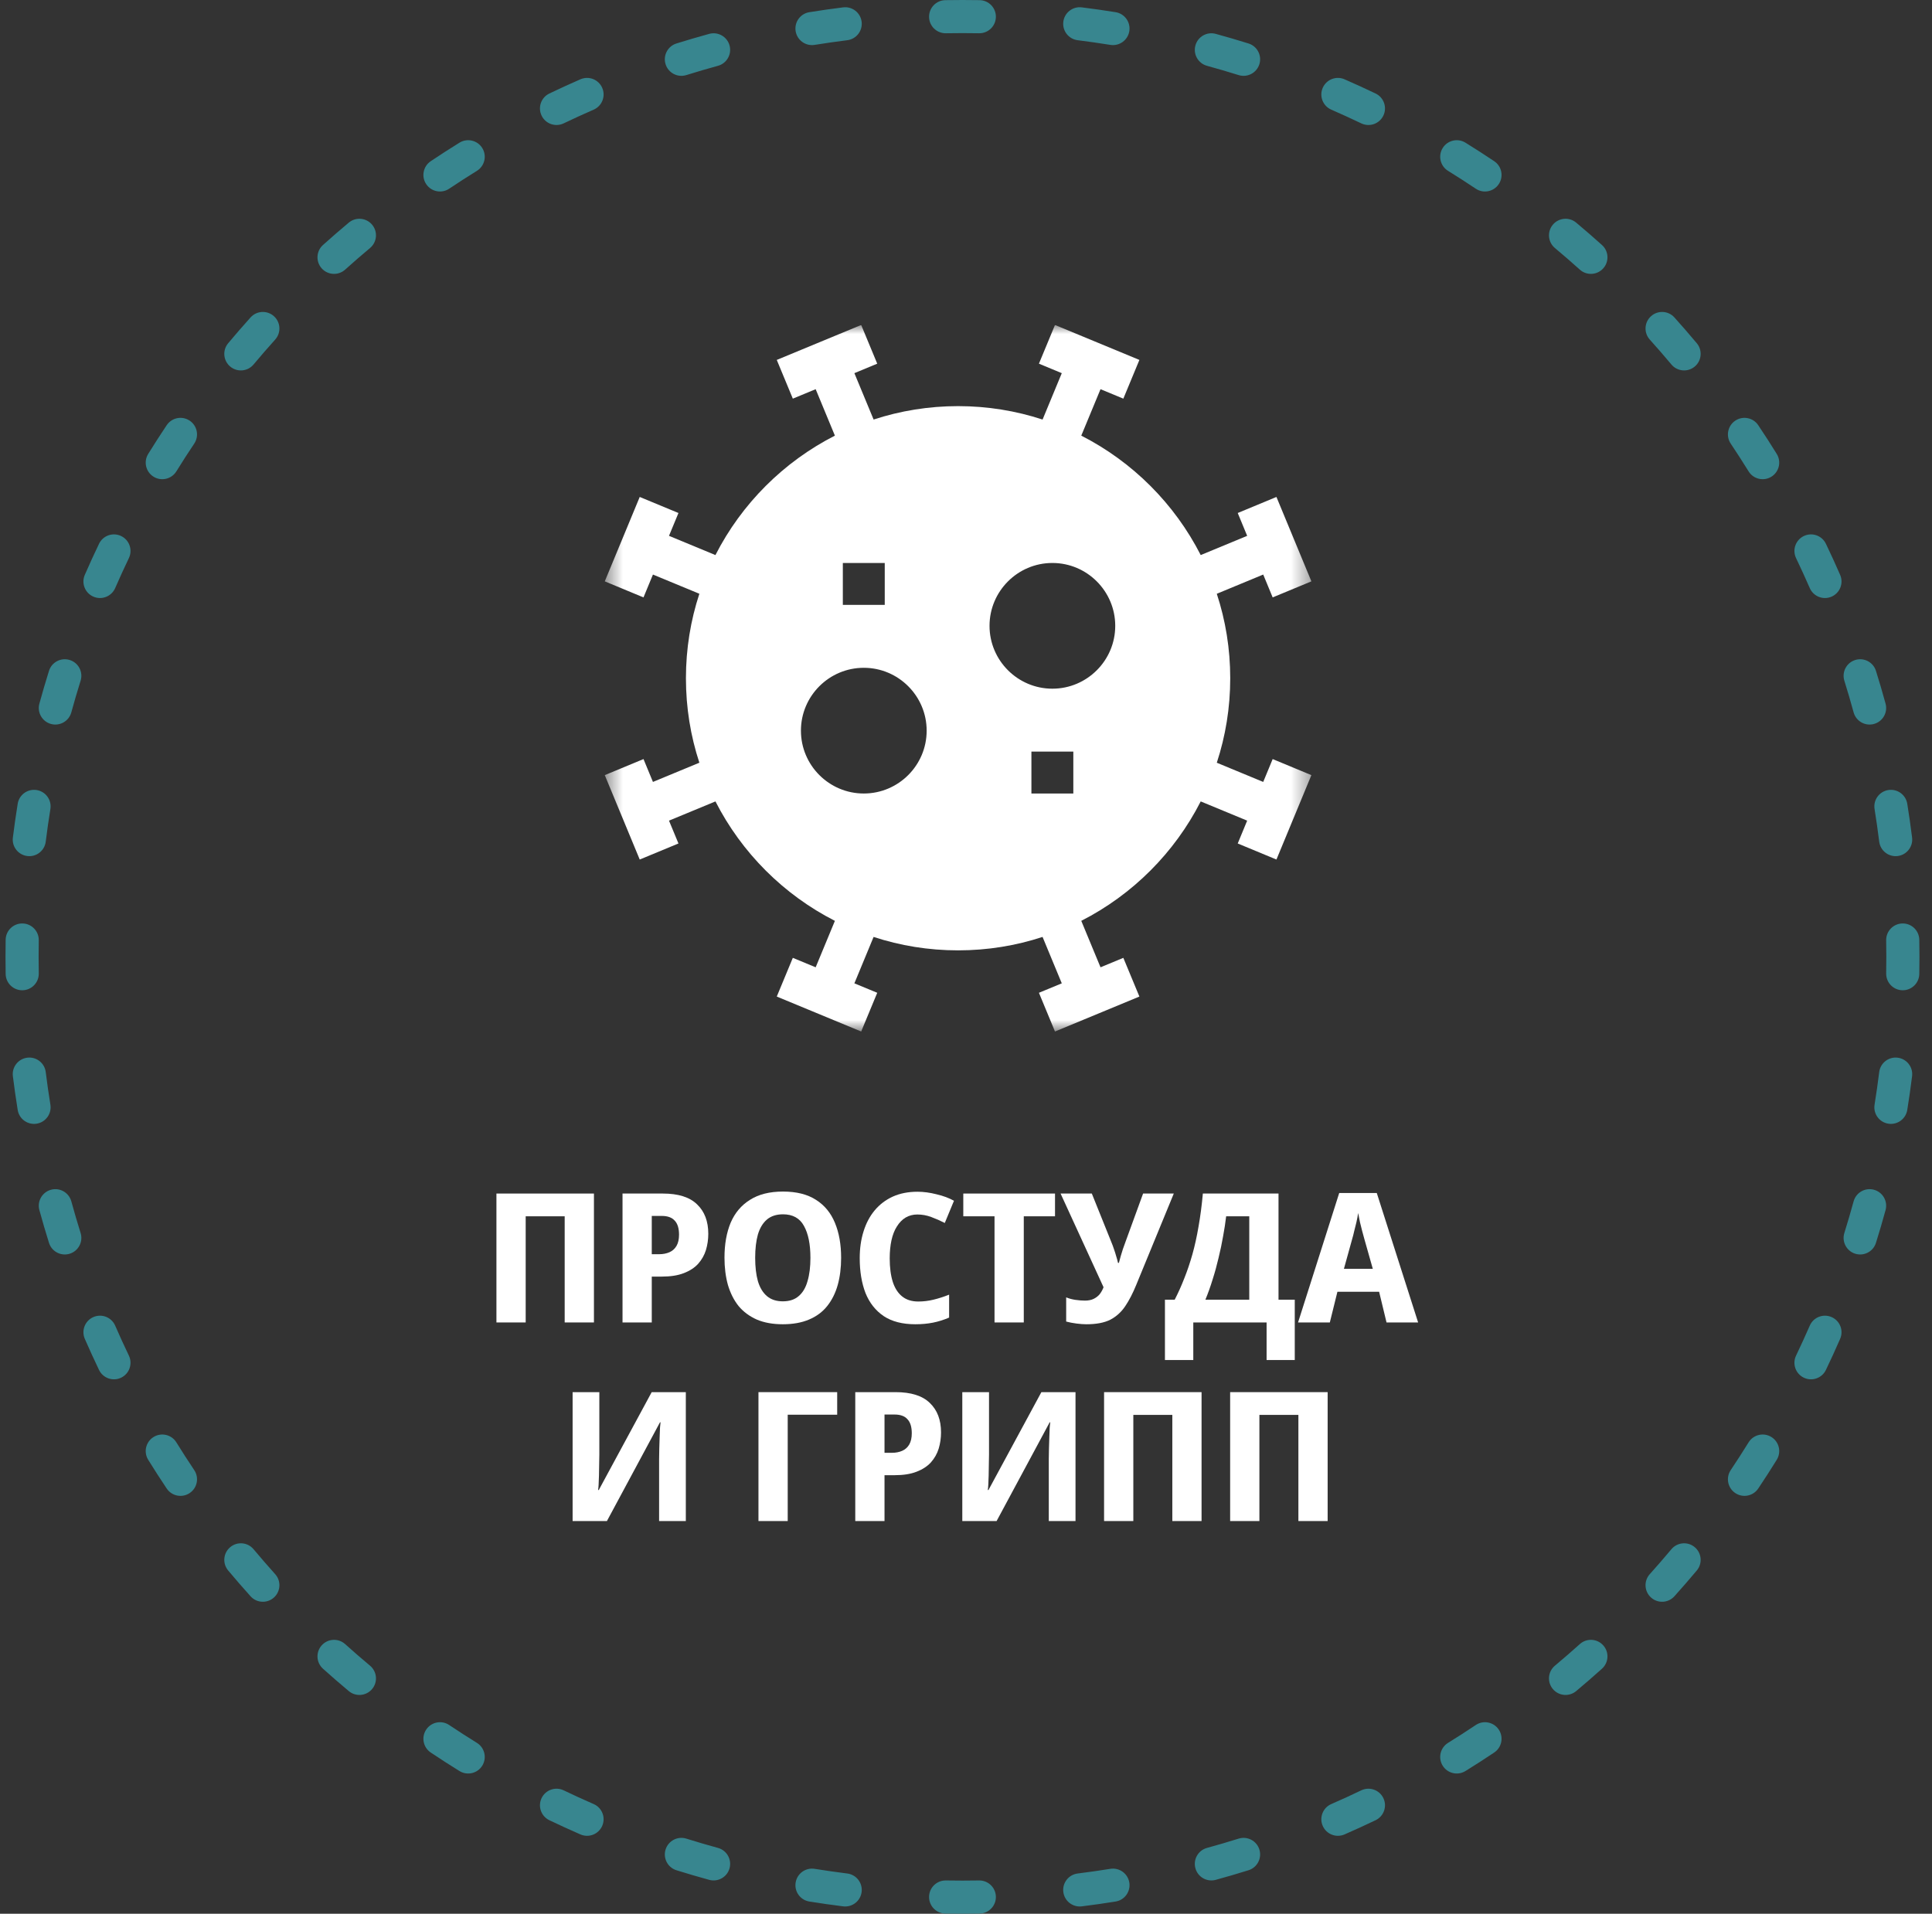 <svg width="107" height="106" viewBox="0 0 107 106" fill="none" xmlns="http://www.w3.org/2000/svg">
<rect x="0" y="0" width="107" height="106" fill="#333333" stroke="none"/>
<path fill-rule="evenodd" clip-rule="evenodd" d="M52.355 0.008C52.671 0.003 52.988 0 53.305 0C53.622 0 53.938 0.003 54.254 0.008C54.761 0.017 55.164 0.435 55.155 0.941C55.146 1.448 54.728 1.851 54.222 1.842C53.917 1.837 53.611 1.834 53.305 1.834C52.998 1.834 52.693 1.837 52.388 1.842C51.881 1.851 51.463 1.448 51.455 0.941C51.446 0.435 51.849 0.017 52.355 0.008ZM47.72 1.205C47.782 1.708 47.425 2.166 46.923 2.228C46.317 2.304 45.715 2.39 45.116 2.486C44.616 2.566 44.145 2.226 44.065 1.726C43.984 1.226 44.325 0.755 44.825 0.675C45.445 0.575 46.069 0.486 46.696 0.408C47.199 0.346 47.657 0.702 47.72 1.205ZM58.89 1.205C58.952 0.702 59.41 0.346 59.913 0.408C60.54 0.486 61.164 0.575 61.785 0.675C62.285 0.755 62.625 1.226 62.545 1.726C62.464 2.226 61.994 2.566 61.493 2.486C60.895 2.39 60.292 2.304 59.687 2.228C59.184 2.166 58.827 1.708 58.89 1.205ZM40.405 2.519C40.538 3.007 40.251 3.512 39.762 3.645C39.174 3.806 38.59 3.978 38.011 4.159C37.528 4.31 37.013 4.041 36.862 3.557C36.711 3.074 36.98 2.559 37.463 2.408C38.064 2.22 38.669 2.043 39.278 1.876C39.767 1.742 40.271 2.03 40.405 2.519ZM66.205 2.519C66.338 2.03 66.843 1.742 67.331 1.876C67.941 2.043 68.546 2.22 69.146 2.408C69.629 2.559 69.899 3.074 69.748 3.557C69.596 4.041 69.082 4.31 68.599 4.159C68.019 3.978 67.435 3.806 66.847 3.645C66.359 3.512 66.071 3.007 66.205 2.519ZM33.353 4.867C33.555 5.331 33.343 5.872 32.879 6.074C32.32 6.317 31.766 6.571 31.218 6.833C30.761 7.052 30.214 6.86 29.995 6.403C29.776 5.946 29.969 5.398 30.425 5.179C30.993 4.907 31.567 4.645 32.146 4.392C32.61 4.19 33.151 4.402 33.353 4.867ZM73.256 4.867C73.459 4.402 73.999 4.19 74.464 4.392C75.043 4.645 75.616 4.907 76.184 5.179C76.641 5.398 76.834 5.946 76.615 6.403C76.396 6.86 75.848 7.052 75.391 6.833C74.843 6.571 74.289 6.317 73.731 6.074C73.266 5.872 73.054 5.331 73.256 4.867ZM26.71 8.2C26.976 8.631 26.843 9.196 26.413 9.463C25.895 9.784 25.383 10.113 24.877 10.452C24.456 10.734 23.886 10.621 23.605 10.2C23.323 9.779 23.436 9.209 23.856 8.928C24.38 8.577 24.91 8.235 25.447 7.903C25.878 7.637 26.443 7.77 26.71 8.2ZM79.9 8.2C80.166 7.77 80.731 7.637 81.162 7.903C81.699 8.235 82.229 8.577 82.753 8.928C83.174 9.209 83.287 9.779 83.005 10.2C82.723 10.621 82.153 10.734 81.733 10.452C81.227 10.113 80.715 9.784 80.197 9.463C79.766 9.196 79.633 8.631 79.9 8.2ZM20.609 12.446C20.934 12.835 20.882 13.413 20.494 13.738C20.026 14.129 19.566 14.528 19.114 14.935C18.737 15.274 18.157 15.243 17.818 14.866C17.48 14.489 17.511 13.909 17.887 13.571C18.356 13.149 18.833 12.736 19.317 12.331C19.705 12.006 20.284 12.058 20.609 12.446ZM86.001 12.446C86.326 12.058 86.904 12.006 87.293 12.331C87.776 12.736 88.253 13.149 88.722 13.571C89.099 13.909 89.13 14.489 88.791 14.866C88.452 15.243 87.873 15.274 87.496 14.935C87.043 14.528 86.583 14.129 86.116 13.738C85.727 13.413 85.676 12.835 86.001 12.446ZM91.439 17.514C91.815 17.175 92.395 17.206 92.734 17.583C93.155 18.052 93.569 18.528 93.974 19.012C94.299 19.401 94.247 19.979 93.859 20.304C93.47 20.629 92.892 20.578 92.567 20.189C92.176 19.722 91.777 19.262 91.37 18.809C91.031 18.432 91.062 17.852 91.439 17.514ZM15.171 17.514C15.547 17.852 15.578 18.432 15.24 18.809C14.833 19.262 14.434 19.722 14.043 20.189C13.718 20.578 13.139 20.629 12.751 20.304C12.362 19.979 12.311 19.401 12.636 19.012C13.041 18.528 13.454 18.052 13.876 17.583C14.214 17.206 14.794 17.175 15.171 17.514ZM10.505 23.3C10.926 23.582 11.038 24.151 10.757 24.572C10.418 25.078 10.088 25.59 9.768 26.108C9.501 26.539 8.936 26.672 8.505 26.405C8.074 26.138 7.941 25.573 8.208 25.142C8.54 24.606 8.882 24.075 9.232 23.552C9.514 23.131 10.084 23.018 10.505 23.3ZM96.105 23.3C96.526 23.018 97.095 23.131 97.377 23.552C97.728 24.075 98.069 24.606 98.401 25.142C98.668 25.573 98.535 26.138 98.104 26.405C97.674 26.672 97.108 26.539 96.842 26.108C96.521 25.59 96.191 25.078 95.853 24.572C95.571 24.151 95.684 23.582 96.105 23.3ZM6.707 29.69C7.164 29.909 7.357 30.457 7.138 30.913C6.875 31.462 6.622 32.015 6.379 32.574C6.176 33.038 5.636 33.251 5.171 33.048C4.707 32.846 4.495 32.305 4.697 31.841C4.949 31.262 5.212 30.689 5.484 30.121C5.703 29.664 6.251 29.471 6.707 29.69ZM99.902 29.69C100.359 29.471 100.906 29.664 101.125 30.121C101.398 30.689 101.66 31.262 101.912 31.841C102.115 32.305 101.902 32.846 101.438 33.048C100.974 33.251 100.433 33.038 100.231 32.574C99.987 32.015 99.734 31.462 99.471 30.913C99.252 30.457 99.445 29.909 99.902 29.69ZM3.862 36.557C4.346 36.708 4.615 37.223 4.464 37.706C4.282 38.286 4.111 38.87 3.95 39.458C3.816 39.946 3.312 40.234 2.823 40.1C2.335 39.966 2.047 39.462 2.181 38.973C2.348 38.364 2.525 37.759 2.713 37.159C2.864 36.675 3.379 36.406 3.862 36.557ZM102.747 36.557C103.231 36.406 103.745 36.675 103.896 37.159C104.084 37.759 104.262 38.364 104.428 38.973C104.562 39.462 104.275 39.966 103.786 40.1C103.297 40.234 102.793 39.946 102.659 39.458C102.498 38.87 102.327 38.286 102.146 37.706C101.995 37.223 102.264 36.708 102.747 36.557ZM2.031 43.76C2.531 43.84 2.871 44.311 2.791 44.811C2.694 45.41 2.608 46.012 2.533 46.618C2.471 47.121 2.012 47.478 1.51 47.415C1.007 47.352 0.65 46.894 0.713 46.392C0.791 45.764 0.88 45.14 0.98 44.52C1.06 44.02 1.531 43.68 2.031 43.76ZM104.579 43.76C105.079 43.68 105.549 44.02 105.63 44.52C105.73 45.14 105.819 45.764 105.897 46.392C105.959 46.894 105.602 47.352 105.1 47.415C104.597 47.478 104.139 47.121 104.076 46.618C104.001 46.012 103.915 45.41 103.819 44.811C103.738 44.311 104.079 43.84 104.579 43.76ZM105.363 51.15C105.87 51.141 106.287 51.544 106.296 52.051C106.302 52.367 106.305 52.683 106.305 53C106.305 53.317 106.302 53.633 106.296 53.949C106.287 54.456 105.87 54.859 105.363 54.85C104.857 54.841 104.453 54.423 104.462 53.917C104.468 53.612 104.47 53.306 104.47 53C104.47 52.694 104.468 52.388 104.462 52.083C104.453 51.577 104.857 51.159 105.363 51.15ZM1.246 51.15C1.753 51.159 2.156 51.577 2.147 52.083C2.142 52.388 2.139 52.694 2.139 53C2.139 53.306 2.142 53.612 2.147 53.917C2.156 54.423 1.753 54.841 1.246 54.85C0.74 54.859 0.322 54.456 0.313 53.949C0.307 53.633 0.305 53.317 0.305 53C0.305 52.683 0.307 52.367 0.313 52.051C0.322 51.544 0.74 51.141 1.246 51.15ZM1.51 58.585C2.012 58.522 2.471 58.879 2.533 59.382C2.608 59.988 2.694 60.59 2.791 61.189C2.871 61.689 2.531 62.16 2.031 62.24C1.531 62.32 1.06 61.98 0.98 61.48C0.88 60.86 0.791 60.236 0.713 59.608C0.65 59.106 1.007 58.648 1.51 58.585ZM105.1 58.585C105.602 58.648 105.959 59.106 105.897 59.608C105.819 60.236 105.73 60.86 105.63 61.48C105.549 61.98 105.079 62.32 104.579 62.24C104.079 62.16 103.738 61.689 103.819 61.189C103.915 60.59 104.001 59.988 104.076 59.382C104.139 58.879 104.597 58.522 105.1 58.585ZM2.823 65.9C3.312 65.766 3.816 66.054 3.95 66.542C4.111 67.13 4.282 67.714 4.464 68.294C4.615 68.777 4.346 69.292 3.862 69.443C3.379 69.594 2.864 69.325 2.713 68.841C2.525 68.241 2.348 67.636 2.181 67.027C2.047 66.538 2.335 66.034 2.823 65.9ZM103.786 65.9C104.275 66.034 104.562 66.538 104.428 67.027C104.262 67.636 104.084 68.241 103.896 68.841C103.745 69.325 103.231 69.594 102.747 69.443C102.264 69.292 101.995 68.777 102.146 68.294C102.327 67.714 102.498 67.13 102.659 66.542C102.793 66.054 103.297 65.766 103.786 65.9ZM5.171 72.952C5.636 72.749 6.176 72.962 6.379 73.426C6.622 73.985 6.875 74.538 7.138 75.087C7.357 75.543 7.164 76.091 6.707 76.31C6.251 76.529 5.703 76.336 5.484 75.879C5.212 75.311 4.949 74.738 4.697 74.159C4.495 73.695 4.707 73.154 5.171 72.952ZM101.438 72.952C101.902 73.154 102.115 73.695 101.912 74.159C101.66 74.738 101.398 75.311 101.125 75.879C100.906 76.336 100.359 76.529 99.902 76.31C99.445 76.091 99.252 75.543 99.471 75.087C99.734 74.538 99.987 73.985 100.231 73.426C100.433 72.962 100.974 72.749 101.438 72.952ZM8.505 79.595C8.936 79.328 9.501 79.461 9.768 79.892C10.088 80.41 10.418 80.922 10.757 81.428C11.038 81.849 10.926 82.418 10.505 82.7C10.084 82.982 9.514 82.869 9.232 82.448C8.882 81.925 8.54 81.394 8.208 80.858C7.941 80.427 8.074 79.862 8.505 79.595ZM98.104 79.595C98.535 79.862 98.668 80.427 98.401 80.858C98.069 81.394 97.728 81.925 97.377 82.448C97.095 82.869 96.526 82.982 96.105 82.7C95.684 82.418 95.571 81.849 95.853 81.428C96.191 80.922 96.521 80.41 96.842 79.892C97.108 79.461 97.674 79.328 98.104 79.595ZM12.751 85.696C13.139 85.371 13.718 85.422 14.043 85.811C14.434 86.278 14.833 86.738 15.24 87.191C15.578 87.568 15.547 88.148 15.171 88.486C14.794 88.825 14.214 88.794 13.876 88.417C13.454 87.948 13.041 87.472 12.636 86.988C12.311 86.6 12.362 86.021 12.751 85.696ZM93.859 85.696C94.247 86.021 94.299 86.6 93.974 86.988C93.569 87.472 93.155 87.948 92.734 88.417C92.395 88.794 91.815 88.825 91.439 88.486C91.062 88.148 91.031 87.568 91.37 87.191C91.777 86.738 92.176 86.278 92.567 85.811C92.892 85.422 93.47 85.371 93.859 85.696ZM88.791 91.134C89.13 91.511 89.099 92.091 88.722 92.429C88.253 92.851 87.776 93.264 87.293 93.669C86.904 93.994 86.326 93.942 86.001 93.554C85.676 93.165 85.727 92.587 86.116 92.262C86.583 91.871 87.043 91.472 87.496 91.065C87.873 90.726 88.452 90.757 88.791 91.134ZM17.818 91.134C18.157 90.757 18.737 90.726 19.114 91.065C19.566 91.472 20.026 91.871 20.494 92.262C20.882 92.587 20.934 93.165 20.609 93.554C20.284 93.942 19.705 93.994 19.317 93.669C18.833 93.264 18.356 92.851 17.887 92.429C17.511 92.091 17.48 91.511 17.818 91.134ZM23.605 95.8C23.886 95.379 24.456 95.266 24.877 95.548C25.383 95.887 25.895 96.216 26.413 96.537C26.843 96.804 26.976 97.369 26.71 97.8C26.443 98.23 25.878 98.363 25.447 98.097C24.91 97.765 24.38 97.423 23.856 97.072C23.436 96.791 23.323 96.221 23.605 95.8ZM83.005 95.8C83.287 96.221 83.174 96.791 82.753 97.072C82.229 97.423 81.699 97.765 81.162 98.097C80.731 98.363 80.166 98.23 79.9 97.8C79.633 97.369 79.766 96.804 80.197 96.537C80.715 96.216 81.227 95.887 81.733 95.548C82.153 95.266 82.723 95.379 83.005 95.8ZM29.995 99.597C30.214 99.14 30.761 98.948 31.218 99.166C31.766 99.429 32.32 99.683 32.879 99.926C33.343 100.128 33.555 100.669 33.353 101.133C33.151 101.598 32.61 101.81 32.146 101.608C31.567 101.355 30.993 101.093 30.425 100.821C29.969 100.602 29.776 100.054 29.995 99.597ZM76.615 99.597C76.834 100.054 76.641 100.602 76.184 100.821C75.616 101.093 75.043 101.355 74.464 101.608C73.999 101.81 73.459 101.598 73.256 101.133C73.054 100.669 73.266 100.128 73.731 99.926C74.289 99.683 74.843 99.429 75.391 99.166C75.848 98.948 76.396 99.14 76.615 99.597ZM36.862 102.443C37.013 101.959 37.528 101.69 38.011 101.841C38.59 102.022 39.174 102.194 39.762 102.355C40.251 102.488 40.538 102.993 40.405 103.481C40.271 103.97 39.767 104.258 39.278 104.124C38.669 103.957 38.064 103.78 37.463 103.592C36.98 103.441 36.711 102.926 36.862 102.443ZM69.748 102.443C69.899 102.926 69.629 103.441 69.146 103.592C68.546 103.78 67.941 103.957 67.331 104.124C66.843 104.258 66.338 103.97 66.205 103.481C66.071 102.993 66.359 102.488 66.847 102.355C67.435 102.194 68.019 102.022 68.599 101.841C69.082 101.69 69.596 101.959 69.748 102.443ZM44.065 104.274C44.145 103.774 44.616 103.434 45.116 103.514C45.715 103.61 46.317 103.696 46.923 103.772C47.425 103.834 47.782 104.292 47.72 104.795C47.657 105.298 47.199 105.654 46.696 105.592C46.069 105.514 45.445 105.425 44.825 105.325C44.325 105.245 43.984 104.774 44.065 104.274ZM62.545 104.274C62.625 104.774 62.285 105.245 61.785 105.325C61.164 105.425 60.54 105.514 59.913 105.592C59.41 105.654 58.952 105.298 58.89 104.795C58.827 104.292 59.184 103.834 59.687 103.772C60.292 103.696 60.895 103.61 61.493 103.514C61.994 103.434 62.464 103.774 62.545 104.274ZM51.455 105.059C51.463 104.552 51.881 104.149 52.388 104.158C52.693 104.163 52.998 104.166 53.305 104.166C53.611 104.166 53.917 104.163 54.222 104.158C54.728 104.149 55.146 104.552 55.155 105.059C55.164 105.565 54.761 105.983 54.254 105.992C53.938 105.997 53.622 106 53.305 106C52.988 106 52.671 105.997 52.355 105.992C51.849 105.983 51.446 105.565 51.455 105.059Z" fill="#38868F"/>
<path d="M68.129 84.25V77.11H73.529V84.25H71.909V78.37H69.749V84.25H68.129Z" fill="white"/>
<path d="M61.147 84.25V77.11H66.546V84.25H64.927V78.37H62.767V84.25H61.147Z" fill="white"/>
<path d="M53.295 77.11H54.775V80.56C54.775 80.727 54.772 80.913 54.765 81.12C54.765 81.327 54.762 81.53 54.755 81.73C54.748 81.923 54.742 82.093 54.735 82.24C54.728 82.38 54.718 82.477 54.705 82.53H54.745L57.675 77.11H59.565V84.25H58.085V80.82C58.085 80.64 58.088 80.443 58.095 80.23C58.102 80.01 58.108 79.8 58.115 79.6C58.122 79.4 58.128 79.227 58.135 79.08C58.148 78.927 58.158 78.827 58.165 78.78H58.135L55.195 84.25H53.295V77.11Z" fill="white"/>
<path d="M49.597 77.11C50.457 77.11 51.09 77.31 51.497 77.71C51.91 78.103 52.117 78.647 52.117 79.34C52.117 79.653 52.074 79.953 51.987 80.24C51.901 80.52 51.757 80.773 51.557 81C51.357 81.22 51.09 81.393 50.757 81.52C50.431 81.647 50.027 81.71 49.547 81.71H48.987V84.25H47.367V77.11H49.597ZM49.547 78.35H48.987V80.47H49.397C49.611 80.47 49.8 80.433 49.967 80.36C50.134 80.287 50.264 80.17 50.357 80.01C50.45 79.85 50.497 79.643 50.497 79.39C50.497 79.037 50.417 78.777 50.257 78.61C50.104 78.437 49.867 78.35 49.547 78.35Z" fill="white"/>
<path d="M46.366 77.11V78.36H43.626V84.25H42.006V77.11H46.366Z" fill="white"/>
<path d="M31.713 77.11H33.193V80.56C33.193 80.727 33.19 80.913 33.183 81.12C33.183 81.327 33.18 81.53 33.173 81.73C33.166 81.923 33.16 82.093 33.153 82.24C33.146 82.38 33.136 82.477 33.123 82.53H33.163L36.093 77.11H37.983V84.25H36.503V80.82C36.503 80.64 36.506 80.443 36.513 80.23C36.52 80.01 36.526 79.8 36.533 79.6C36.54 79.4 36.546 79.227 36.553 79.08C36.566 78.927 36.576 78.827 36.583 78.78H36.553L33.613 84.25H31.713V77.11Z" fill="white"/>
<path d="M76.79 73.25L76.38 71.55H74.07L73.65 73.25H71.89L74.17 66.08H76.25L78.54 73.25H76.79ZM75.56 68.62C75.52 68.48 75.48 68.333 75.44 68.18C75.4 68.027 75.36 67.867 75.32 67.7C75.286 67.533 75.253 67.363 75.22 67.19C75.193 67.363 75.16 67.537 75.12 67.71C75.08 67.877 75.04 68.037 75 68.19C74.966 68.343 74.93 68.487 74.89 68.62L74.43 70.28H76.03L75.56 68.62Z" fill="white"/>
<path d="M70.808 66.11V71.99H71.708V75.33H70.148V73.25H66.088V75.33H64.518V71.99H65.058C65.251 71.617 65.428 71.223 65.588 70.81C65.754 70.397 65.904 69.953 66.038 69.48C66.171 69.007 66.284 68.493 66.378 67.94C66.478 67.38 66.558 66.77 66.618 66.11H70.808ZM67.908 67.37C67.868 67.717 67.811 68.087 67.738 68.48C67.671 68.867 67.588 69.263 67.488 69.67C67.394 70.077 67.284 70.477 67.158 70.87C67.038 71.263 66.904 71.637 66.758 71.99H69.188V67.37H67.908Z" fill="white"/>
<path d="M62.928 71.17C62.741 71.63 62.538 72.023 62.318 72.35C62.098 72.677 61.821 72.927 61.488 73.1C61.154 73.267 60.714 73.35 60.168 73.35C60.008 73.35 59.824 73.337 59.618 73.31C59.411 73.283 59.221 73.247 59.048 73.2V71.86C59.208 71.927 59.381 71.973 59.568 72C59.754 72.027 59.928 72.04 60.088 72.04C60.281 72.04 60.444 72.007 60.578 71.94C60.711 71.873 60.821 71.787 60.908 71.68C60.994 71.567 61.064 71.44 61.118 71.3L58.738 66.11H60.468L61.558 68.82C61.611 68.947 61.658 69.073 61.698 69.2C61.744 69.327 61.784 69.453 61.818 69.58C61.858 69.7 61.891 69.823 61.918 69.95H61.968C62.001 69.83 62.034 69.707 62.068 69.58C62.108 69.447 62.148 69.317 62.188 69.19C62.234 69.057 62.281 68.927 62.328 68.8L63.308 66.11H65.008L62.928 71.17Z" fill="white"/>
<path d="M56.7 73.25H55.08V67.37H53.35V66.11H58.43V67.37H56.7V73.25Z" fill="white"/>
<path d="M50.804 67.27C50.565 67.27 50.348 67.327 50.154 67.44C49.968 67.553 49.808 67.717 49.675 67.93C49.541 68.137 49.441 68.39 49.374 68.69C49.308 68.99 49.275 69.327 49.275 69.7C49.275 70.207 49.331 70.64 49.444 71C49.558 71.353 49.731 71.623 49.965 71.81C50.198 71.997 50.495 72.09 50.855 72.09C51.141 72.09 51.421 72.057 51.694 71.99C51.974 71.923 52.264 71.83 52.565 71.71V72.98C52.271 73.107 51.974 73.2 51.675 73.26C51.374 73.32 51.048 73.35 50.694 73.35C49.981 73.35 49.398 73.2 48.944 72.9C48.491 72.593 48.154 72.167 47.934 71.62C47.721 71.067 47.614 70.423 47.614 69.69C47.614 69.15 47.684 68.657 47.825 68.21C47.965 67.757 48.171 67.367 48.444 67.04C48.718 66.713 49.051 66.46 49.444 66.28C49.844 66.1 50.301 66.01 50.815 66.01C51.148 66.01 51.498 66.057 51.864 66.15C52.238 66.237 52.561 66.357 52.834 66.51L52.325 67.74C52.078 67.613 51.828 67.503 51.575 67.41C51.328 67.317 51.071 67.27 50.804 67.27Z" fill="white"/>
<path d="M46.584 69.67C46.584 70.223 46.521 70.727 46.394 71.18C46.268 71.627 46.074 72.013 45.814 72.34C45.554 72.667 45.218 72.917 44.804 73.09C44.398 73.263 43.914 73.35 43.354 73.35C42.801 73.35 42.321 73.263 41.914 73.09C41.508 72.91 41.171 72.66 40.904 72.34C40.644 72.013 40.448 71.623 40.314 71.17C40.188 70.717 40.124 70.213 40.124 69.66C40.124 68.92 40.238 68.277 40.464 67.73C40.698 67.183 41.054 66.76 41.534 66.46C42.014 66.153 42.624 66 43.364 66C44.111 66 44.721 66.153 45.194 66.46C45.668 66.76 46.018 67.187 46.244 67.74C46.471 68.287 46.584 68.93 46.584 69.67ZM41.824 69.67C41.824 70.17 41.874 70.6 41.974 70.96C42.081 71.32 42.248 71.597 42.474 71.79C42.701 71.983 42.994 72.08 43.354 72.08C43.721 72.08 44.014 71.983 44.234 71.79C44.461 71.597 44.624 71.32 44.724 70.96C44.831 70.6 44.884 70.17 44.884 69.67C44.884 68.917 44.764 68.327 44.524 67.9C44.291 67.473 43.904 67.26 43.364 67.26C42.998 67.26 42.701 67.357 42.474 67.55C42.248 67.743 42.081 68.02 41.974 68.38C41.874 68.74 41.824 69.17 41.824 69.67Z" fill="white"/>
<path d="M36.707 66.11C37.567 66.11 38.2 66.31 38.607 66.71C39.02 67.103 39.227 67.647 39.227 68.34C39.227 68.653 39.183 68.953 39.097 69.24C39.01 69.52 38.867 69.773 38.667 70C38.467 70.22 38.2 70.393 37.867 70.52C37.54 70.647 37.137 70.71 36.657 70.71H36.097V73.25H34.477V66.11H36.707ZM36.657 67.35H36.097V69.47H36.507C36.72 69.47 36.91 69.433 37.077 69.36C37.243 69.287 37.373 69.17 37.467 69.01C37.56 68.85 37.607 68.643 37.607 68.39C37.607 68.037 37.527 67.777 37.367 67.61C37.213 67.437 36.977 67.35 36.657 67.35Z" fill="white"/>
<path d="M27.494 73.25V66.11H32.894V73.25H31.274V67.37H29.114V73.25H27.494Z" fill="white"/>
<g clip-path="url(#clip0_3024_2645)">
<mask id="mask0_3024_2645" style="mask-type:luminance" maskUnits="userSpaceOnUse" x="33" y="18" width="40" height="40">
<path d="M33.494 57.135L72.629 57.135V18L33.494 18L33.494 57.135Z" fill="white"/>
</mask>
<g mask="url(#mask0_3024_2645)">
<path d="M36.162 31.824L38.733 32.888C38.249 34.361 37.989 35.935 37.989 37.568C37.989 39.2 38.249 40.773 38.733 42.246L36.162 43.311L35.639 42.045L33.494 42.934L35.43 47.609L37.575 46.72L37.051 45.455L39.624 44.39C41.072 47.232 43.397 49.557 46.239 51.006L45.174 53.578L43.909 53.055L43.02 55.199L47.695 57.135L48.584 54.99L47.318 54.467L48.382 51.896C49.855 52.38 51.429 52.64 53.062 52.64C54.694 52.64 56.267 52.38 57.74 51.896L58.805 54.467L57.539 54.99L58.428 57.135L63.103 55.199L62.214 53.055L60.95 53.578L59.884 51.005C62.726 49.557 65.051 47.232 66.499 44.39L69.072 45.455L68.549 46.72L70.693 47.609L72.629 42.934L70.484 42.045L69.961 43.311L67.39 42.247C67.874 40.774 68.134 39.2 68.134 37.568C68.134 35.935 67.874 34.362 67.39 32.889L69.961 31.824L70.484 33.09L72.629 32.201L70.693 27.526L68.549 28.415L69.072 29.68L66.499 30.745C65.051 27.903 62.726 25.578 59.884 24.13L60.95 21.557L62.214 22.081L63.103 19.936L58.428 18L57.539 20.144L58.805 20.669L57.741 23.239C56.268 22.756 54.694 22.495 53.062 22.495C51.429 22.495 49.856 22.756 48.383 23.238L47.318 20.669L48.584 20.144L47.695 18L43.02 19.936L43.909 22.081L45.174 21.557L46.239 24.13C43.397 25.578 41.072 27.903 39.623 30.745L37.051 29.68L37.575 28.415L35.43 27.526L33.494 32.201L35.639 33.09L36.162 31.824ZM49 31.183V33.505H46.679V31.183H49ZM47.839 36.989C49.759 36.989 51.321 38.551 51.321 40.471C51.321 42.39 49.759 43.952 47.839 43.952C45.92 43.952 44.358 42.39 44.358 40.471C44.358 38.551 45.92 36.989 47.839 36.989ZM58.284 38.146C56.365 38.146 54.803 36.584 54.803 34.665C54.803 32.745 56.365 31.183 58.284 31.183C60.203 31.183 61.765 32.745 61.765 34.665C61.765 36.584 60.203 38.146 58.284 38.146ZM59.444 41.631V43.952H57.123V41.631H59.444Z" fill="white"/>
</g>
</g>
<defs>
<clipPath id="clip0_3024_2645">
<rect width="40" height="40" fill="white" transform="translate(33.305 18)"/>
</clipPath>
</defs>
</svg>
